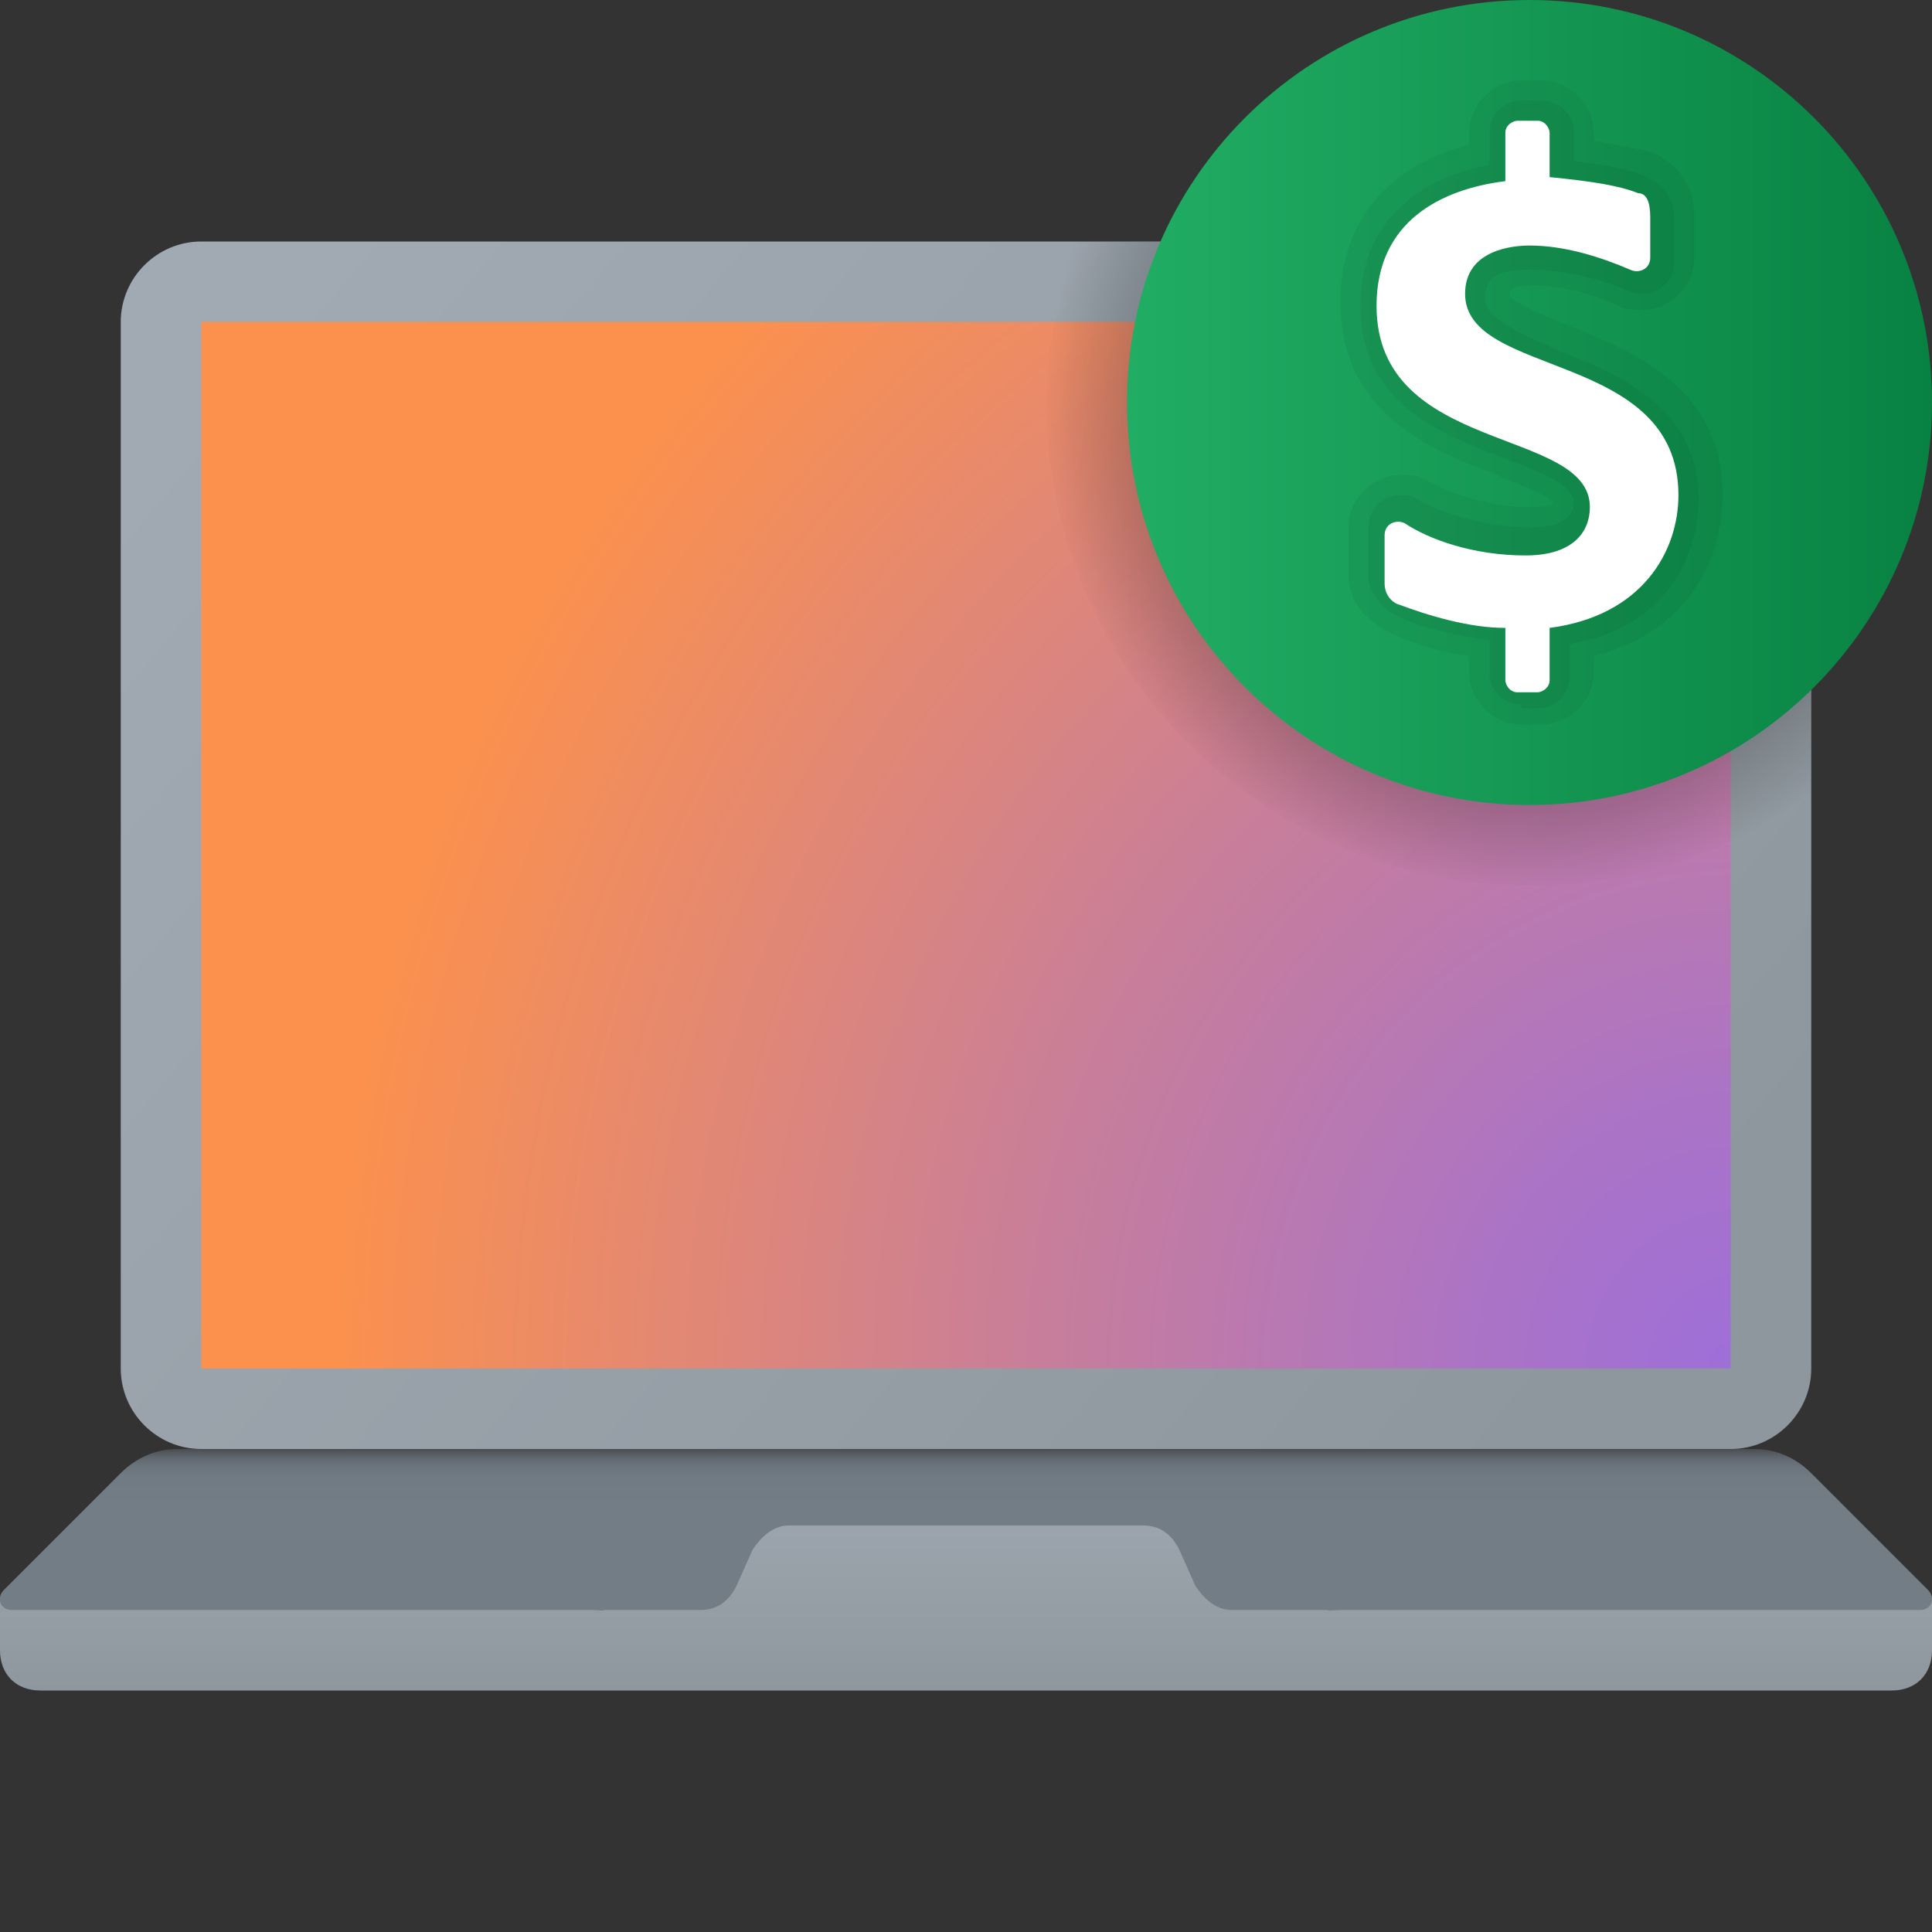 <svg width="36" height="36" viewBox="0 0 36 36" fill="none" xmlns="http://www.w3.org/2000/svg">
<rect x="0" y="0" width="36" height="36" fill="#333333" stroke="none"/>
<g clip-path="url(#clip0_2562_9364)">
<path d="M32.25 27H3.75C2.925 27 2.25 26.325 2.25 25.5V6C2.25 5.175 2.925 4.5 3.75 4.5H32.25C33.075 4.5 33.75 5.175 33.75 6V25.5C33.75 26.325 33.075 27 32.25 27Z" fill="url(#paint0_linear_2562_9364)"/>
<path d="M24.75 30V27H11.25V30L0 29.775V30.75C0 31.2 0.3 31.5 0.75 31.5H35.25C35.7 31.5 36 31.2 36 30.75V29.775L24.75 30Z" fill="url(#paint1_linear_2562_9364)"/>
<path d="M35.924 29.625L33.749 27.45C33.449 27.15 33.074 27 32.699 27H3.299C2.924 27 2.549 27.15 2.249 27.45L0.074 29.625C-0.076 29.775 -0.001 30 0.224 30H13.049C13.349 30 13.574 29.85 13.724 29.55L14.024 28.875C14.174 28.65 14.399 28.425 14.699 28.425H21.299C21.599 28.425 21.824 28.575 21.974 28.875L22.274 29.55C22.424 29.775 22.649 30 22.949 30H35.774C35.999 30 36.074 29.775 35.924 29.625Z" fill="url(#paint2_linear_2562_9364)"/>
<path d="M32.25 6H3.75V25.5H32.25V6Z" fill="url(#paint3_radial_2562_9364)"/>
<path d="M32.25 4.5H20.025C19.725 5.475 19.5 6.45 19.5 7.5C19.5 12.45 23.55 16.5 28.5 16.5C30.45 16.5 32.25 15.9 33.75 14.775V6C33.75 5.175 33.075 4.5 32.25 4.5Z" fill="url(#paint4_radial_2562_9364)"/>
<path d="M28.5 15C32.642 15 36 11.642 36 7.5C36 3.358 32.642 0 28.5 0C24.358 0 21 3.358 21 7.5C21 11.642 24.358 15 28.5 15Z" fill="url(#paint5_linear_2562_9364)"/>
<path opacity="0.05" d="M28.35 13.5C27.825 13.5 27.375 13.05 27.375 12.525V12.225C26.85 12.15 26.325 12 25.875 11.775C25.425 11.55 25.125 11.175 25.125 10.725V9.825C25.125 9.3 25.575 8.85 26.1 8.85C26.25 8.85 26.4 8.85 26.55 8.925C26.775 9.075 27.6 9.45 28.5 9.45C28.875 9.45 28.95 9.375 28.95 9.375C28.875 9.225 28.2 9 27.9 8.85C26.7 8.4 24.975 7.725 24.975 5.625C24.975 4.125 25.875 3.075 27.375 2.7V2.475C27.375 1.95 27.825 1.5 28.35 1.5H28.725C29.25 1.5 29.7 1.95 29.7 2.475V2.625C30.15 2.7 30.525 2.775 30.825 2.85C30.975 2.925 31.575 3.225 31.575 4.05V4.8C31.575 5.325 31.125 5.775 30.6 5.775C30.45 5.775 30.3 5.775 30.15 5.7C29.85 5.55 29.25 5.325 28.575 5.325C28.425 5.325 28.125 5.325 28.125 5.475C28.125 5.625 28.875 5.925 29.25 6.075C30.375 6.525 32.1 7.2 32.1 9.225C32.1 10.35 31.5 11.775 29.7 12.225V12.525C29.7 13.05 29.25 13.5 28.725 13.5H28.35Z" fill="black"/>
<path opacity="0.05" d="M28.35 13.125C28.05 13.125 27.75 12.9 27.75 12.525V11.925C27.15 11.85 26.475 11.7 26.025 11.475C25.725 11.325 25.5 11.025 25.5 10.725V9.825C25.5 9.45 25.8 9.225 26.1 9.225C26.175 9.225 26.325 9.225 26.4 9.3C26.625 9.45 27.525 9.825 28.5 9.825C29.325 9.825 29.325 9.45 29.325 9.375C29.325 9.075 28.875 8.85 28.05 8.55C26.925 8.1 25.35 7.575 25.35 5.7C25.35 4.05 26.55 3.3 27.75 3.075V2.475C27.75 2.175 27.975 1.875 28.35 1.875H28.725C29.025 1.875 29.325 2.1 29.325 2.475V3C29.925 3.075 30.375 3.15 30.675 3.3C30.825 3.375 31.2 3.525 31.2 4.125V4.875C31.2 5.25 30.9 5.475 30.6 5.475C30.525 5.475 30.45 5.475 30.3 5.4C29.925 5.25 29.25 5.025 28.5 5.025C27.9 5.025 27.675 5.175 27.675 5.55C27.675 5.925 28.2 6.15 29.025 6.525C30.15 6.975 31.65 7.575 31.65 9.3C31.65 10.35 31.05 11.7 29.25 12V12.6C29.25 12.9 29.025 13.2 28.65 13.2H28.35V13.125Z" fill="black"/>
<path d="M31.275 9.225C31.275 6.525 27.3 7.05 27.3 5.475C27.3 4.65 28.2 4.575 28.5 4.575C29.175 4.575 29.85 4.8 30.375 5.025C30.525 5.1 30.75 5.025 30.75 4.8V4.05C30.75 3.75 30.675 3.6 30.525 3.6C30.15 3.45 29.625 3.375 28.875 3.3V2.475C28.875 2.4 28.8 2.25 28.65 2.25H28.275C28.2 2.25 28.05 2.325 28.05 2.475V3.375C26.85 3.525 25.65 4.125 25.65 5.7C25.65 8.475 29.625 7.95 29.625 9.45C29.625 9.9 29.325 10.35 28.425 10.35C27.45 10.35 26.625 10.05 26.175 9.75C26.025 9.675 25.8 9.75 25.8 9.975V10.875C25.8 11.025 25.875 11.175 26.025 11.25C26.625 11.475 27.375 11.7 28.05 11.7V12.675C28.05 12.75 28.125 12.9 28.275 12.9H28.65C28.725 12.9 28.875 12.825 28.875 12.675V11.7C30.6 11.475 31.275 10.275 31.275 9.225Z" fill="white"/>
</g>
<defs>
<linearGradient id="paint0_linear_2562_9364" x1="5.397" y1="5.117" x2="29.604" y2="25.541" gradientUnits="userSpaceOnUse">
<stop stop-color="#A1AAB3"/>
<stop offset="1" stop-color="#8F979E"/>
</linearGradient>
<linearGradient id="paint1_linear_2562_9364" x1="18" y1="26.99" x2="18" y2="31.509" gradientUnits="userSpaceOnUse">
<stop stop-color="#A1AAB3"/>
<stop offset="1" stop-color="#8F979E"/>
</linearGradient>
<linearGradient id="paint2_linear_2562_9364" x1="17.998" y1="26.993" x2="17.998" y2="30.006" gradientUnits="userSpaceOnUse">
<stop stop-color="#484B4F"/>
<stop offset="0.028" stop-color="#565B61"/>
<stop offset="0.066" stop-color="#626A72"/>
<stop offset="0.114" stop-color="#6B757D"/>
<stop offset="0.181" stop-color="#717B84"/>
<stop offset="0.367" stop-color="#727D86"/>
</linearGradient>
<radialGradient id="paint3_radial_2562_9364" cx="0" cy="0" r="1" gradientUnits="userSpaceOnUse" gradientTransform="translate(32.218 25.658) scale(25.915 28.073)">
<stop stop-color="#9E6FD9"/>
<stop offset="0.173" stop-color="#AA73C7"/>
<stop offset="0.522" stop-color="#CA7F97"/>
<stop offset="1" stop-color="#FC914D"/>
</radialGradient>
<radialGradient id="paint4_radial_2562_9364" cx="0" cy="0" r="1" gradientUnits="userSpaceOnUse" gradientTransform="translate(28.412 7.628) scale(9.187)">
<stop/>
<stop offset="0.979" stop-opacity="0"/>
</radialGradient>
<linearGradient id="paint5_linear_2562_9364" x1="21" y1="7.5" x2="36" y2="7.5" gradientUnits="userSpaceOnUse">
<stop stop-color="#21AD64"/>
<stop offset="1" stop-color="#088242"/>
</linearGradient>
<clipPath id="clip0_2562_9364">
<rect width="36" height="36" fill="white"/>
</clipPath>
</defs>
</svg>

